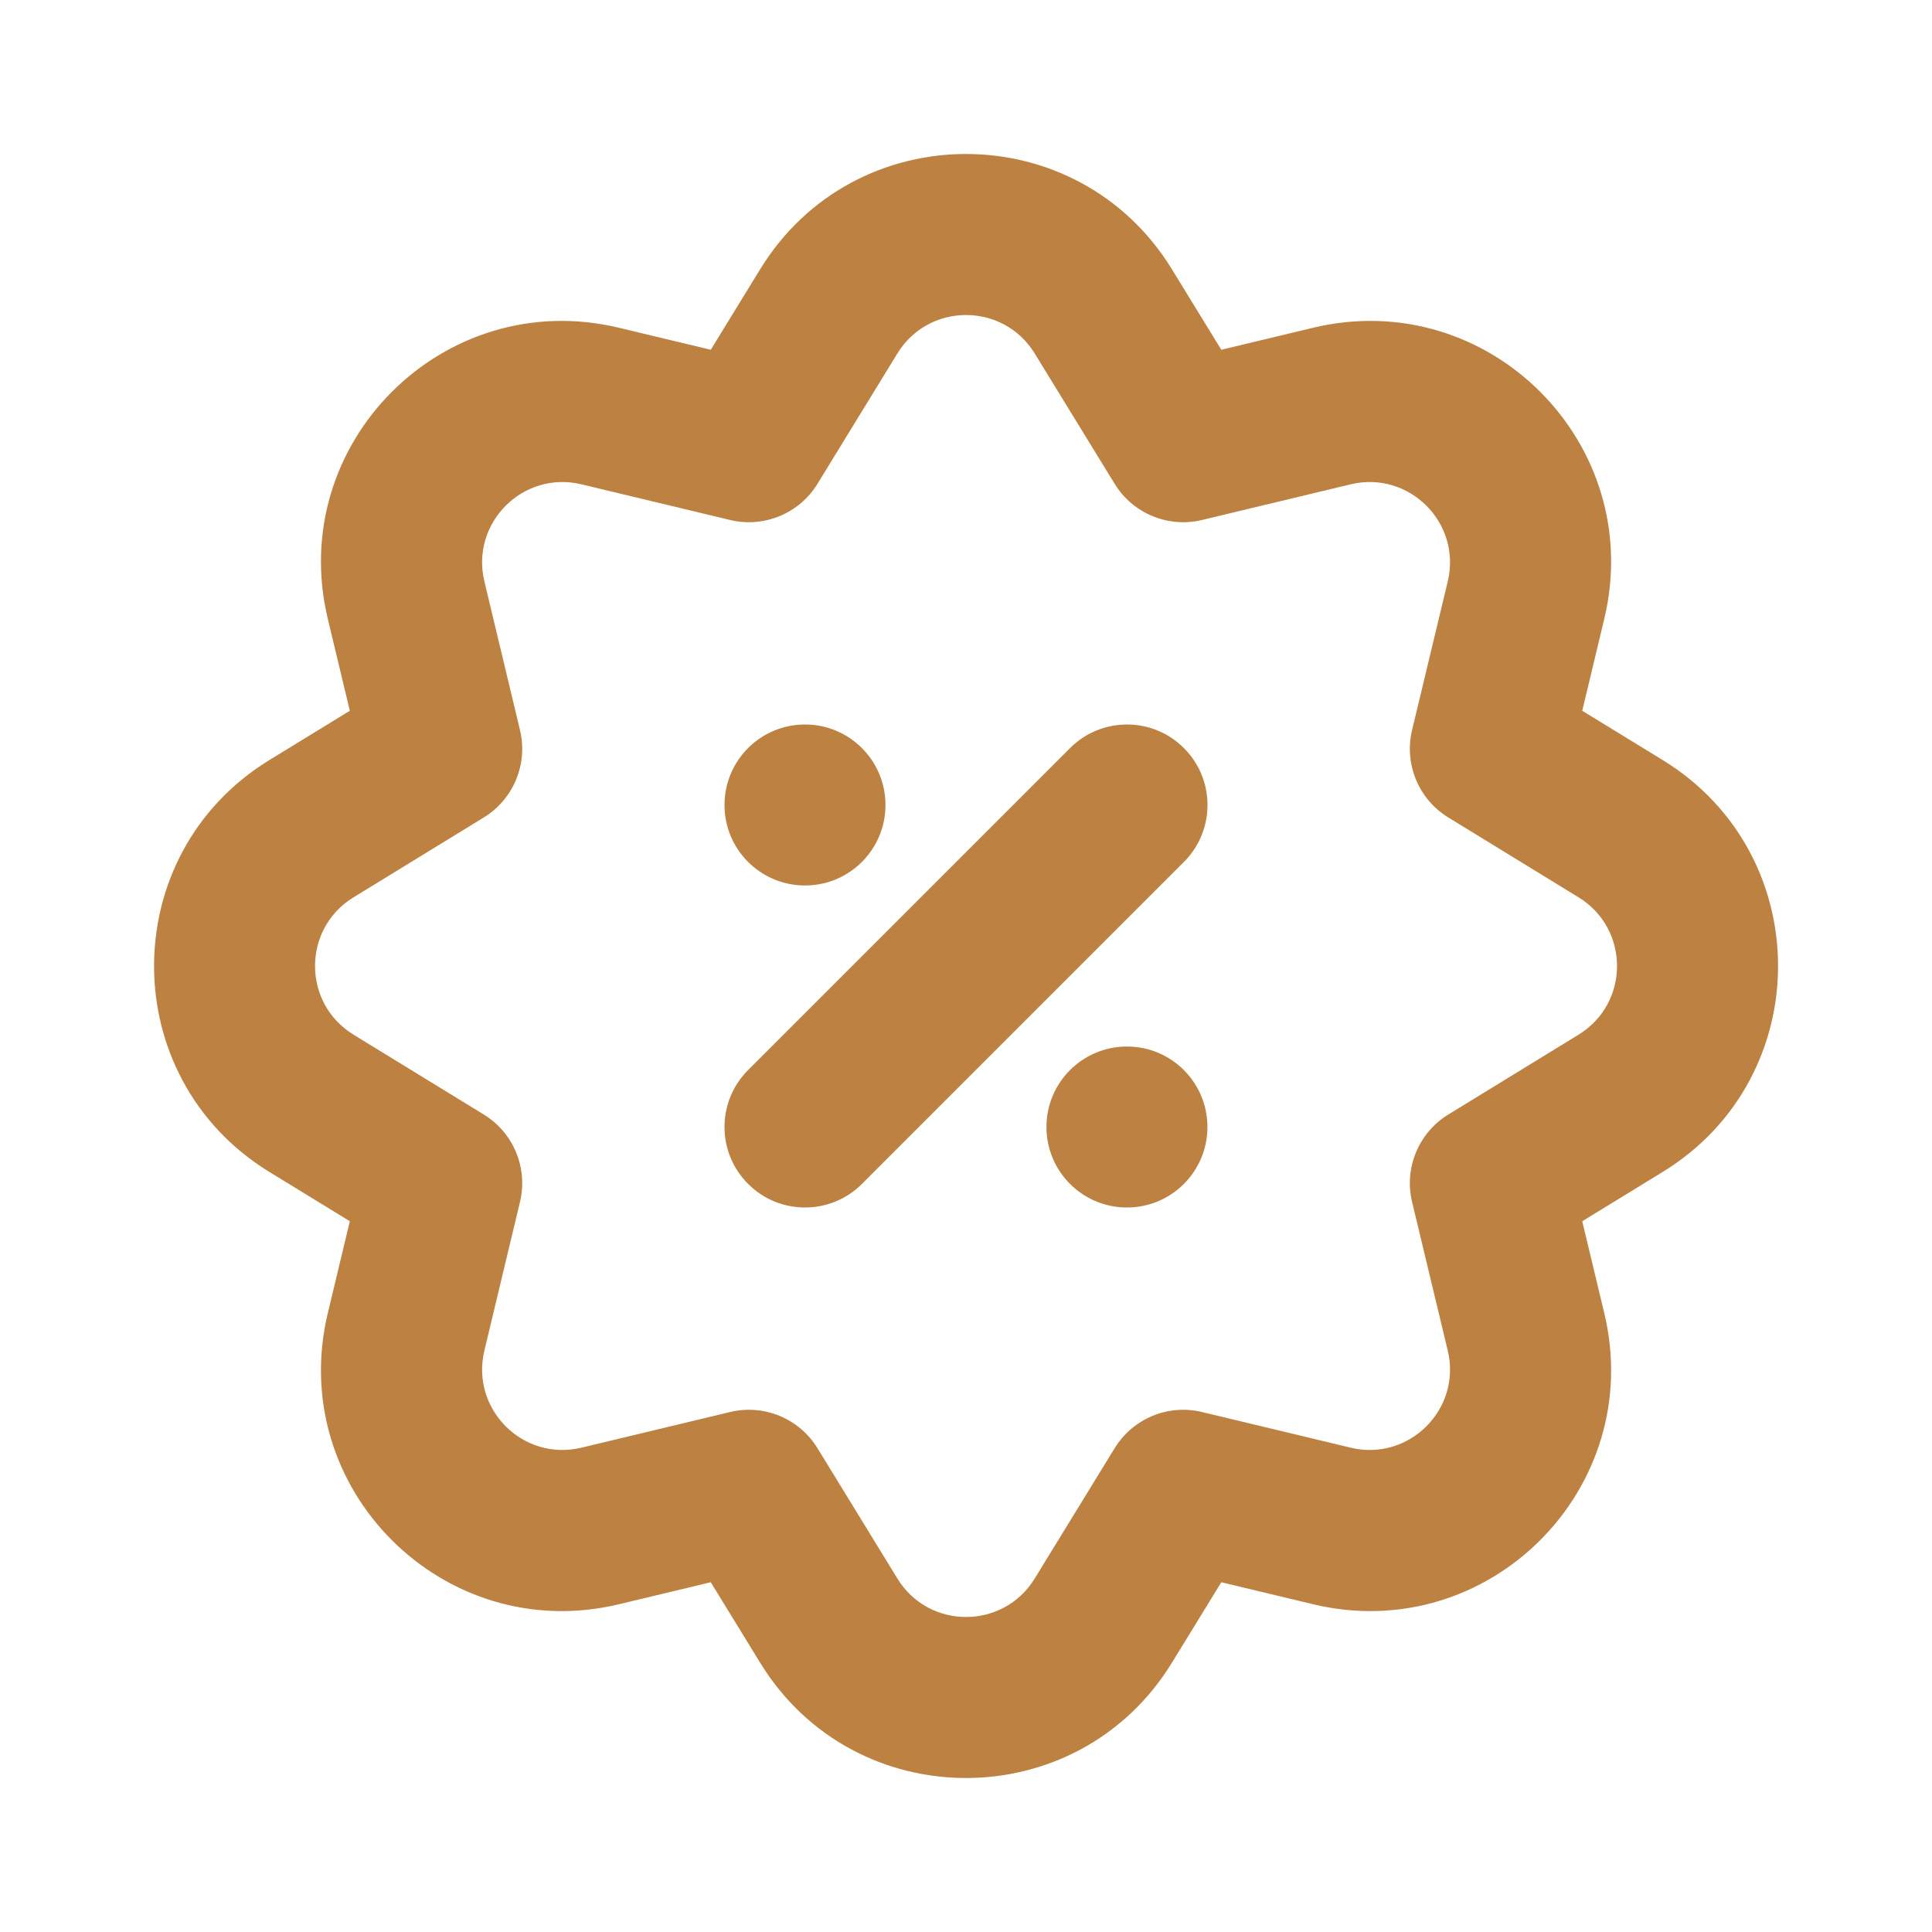 <svg width="28" height="28" viewBox="0 0 28 28" fill="none" xmlns="http://www.w3.org/2000/svg">
<path d="M11.667 10.5C12.311 10.5 12.833 11.022 12.833 11.667C12.833 12.311 12.311 12.833 11.667 12.833C11.022 12.833 10.5 12.311 10.5 11.667C10.5 11.022 11.022 10.5 11.667 10.5Z" fill="#BD8142"/>
<path d="M15.166 16.333C15.166 16.978 15.688 17.5 16.333 17.5C16.977 17.5 17.499 16.978 17.499 16.333C17.499 15.689 16.977 15.167 16.333 15.167C15.688 15.167 15.166 15.689 15.166 16.333Z" fill="#BD8142"/>
<path d="M12.492 17.158L17.158 12.492C17.614 12.036 17.614 11.297 17.158 10.842C16.703 10.386 15.964 10.386 15.508 10.842L10.842 15.508C10.386 15.964 10.386 16.703 10.842 17.158C11.297 17.614 12.036 17.614 12.492 17.158Z" fill="#BD8142"/>
<path fill-rule="evenodd" clip-rule="evenodd" d="M19.031 4.75L17.7 5.069L16.984 3.902C15.618 1.675 12.382 1.675 11.017 3.902L10.301 5.069L8.97 4.75C6.43 4.141 4.141 6.429 4.751 8.97L5.07 10.301L3.903 11.016C1.676 12.382 1.676 15.618 3.903 16.984L5.07 17.699L4.751 19.03C4.141 21.571 6.43 23.859 8.97 23.25L10.301 22.931L11.017 24.098C12.382 26.325 15.618 26.325 16.984 24.098L17.7 22.931L19.031 23.25C21.572 23.859 23.86 21.571 23.25 19.03L22.931 17.699L24.098 16.984C26.326 15.618 26.326 12.382 24.098 11.016L22.931 10.301L23.25 8.97C23.86 6.429 21.572 4.141 19.031 4.75ZM13.006 5.122C13.461 4.38 14.54 4.38 14.995 5.122L16.154 7.011C16.418 7.442 16.929 7.654 17.42 7.536L19.575 7.019C20.422 6.816 21.185 7.579 20.982 8.426L20.465 10.58C20.347 11.072 20.559 11.583 20.989 11.847L22.878 13.005C23.621 13.461 23.621 14.539 22.878 14.995L20.989 16.153C20.559 16.417 20.347 16.928 20.465 17.419L20.982 19.574C21.185 20.421 20.422 21.184 19.575 20.981L17.42 20.464C16.929 20.346 16.418 20.558 16.154 20.989L14.995 22.878C14.54 23.62 13.461 23.62 13.006 22.878L11.848 20.989C11.584 20.558 11.072 20.346 10.581 20.464L8.426 20.981C7.579 21.184 6.817 20.421 7.02 19.574L7.536 17.419C7.654 16.928 7.442 16.417 7.012 16.153L5.123 14.995C4.38 14.539 4.38 13.461 5.123 13.005L7.012 11.847C7.442 11.583 7.654 11.072 7.536 10.58L7.02 8.426C6.817 7.579 7.579 6.816 8.426 7.019L10.581 7.536C11.072 7.654 11.584 7.442 11.848 7.011L13.006 5.122Z" fill="#BD8142"/>
</svg>
